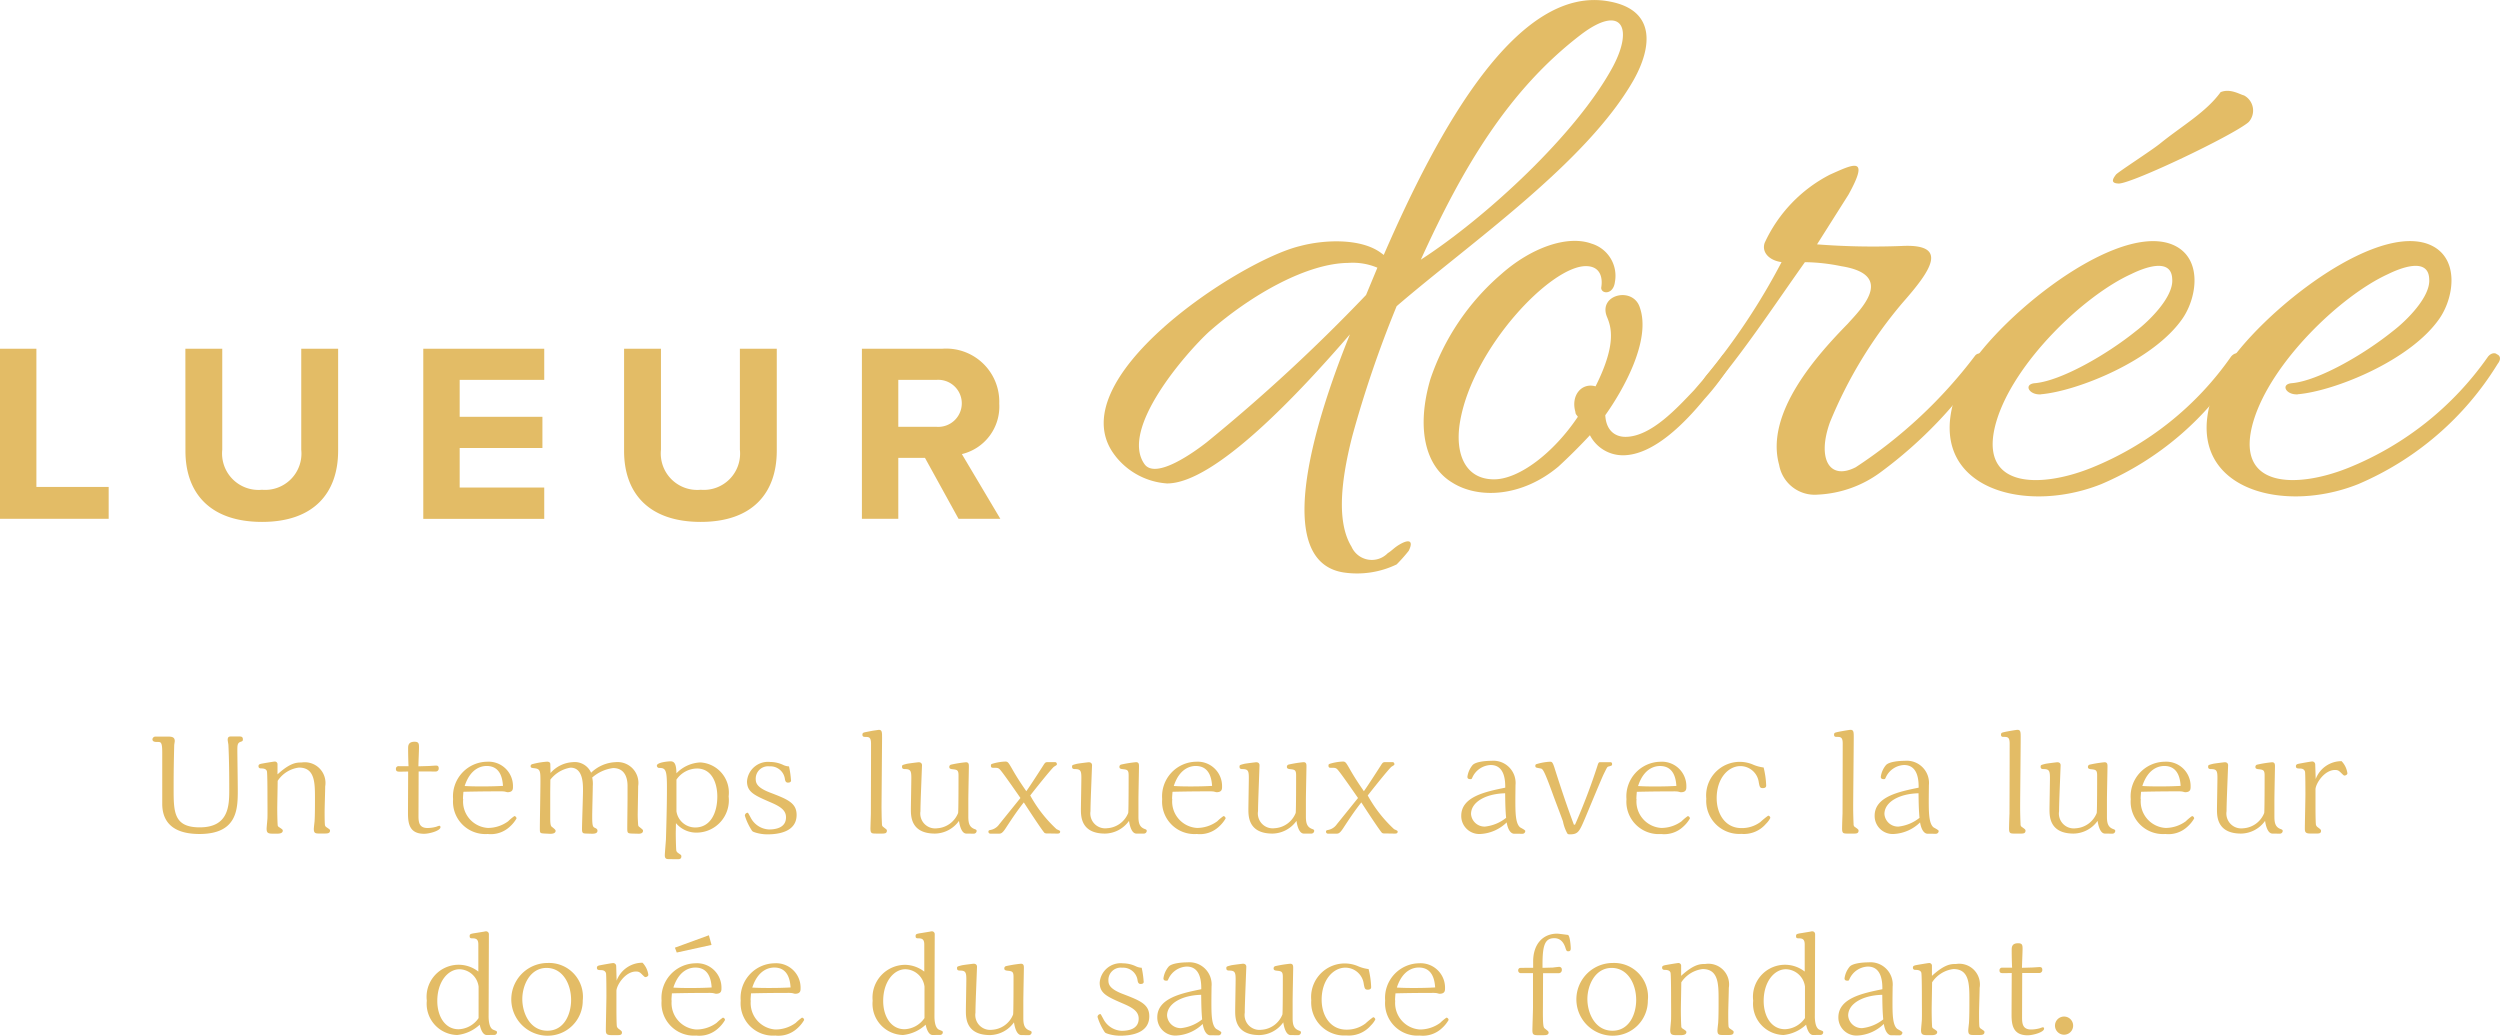 <svg xmlns="http://www.w3.org/2000/svg" xmlns:xlink="http://www.w3.org/1999/xlink" width="154.483" height="64" viewBox="0 0 154.483 64"><defs><clipPath id="a"><rect width="154.483" height="64" fill="#e3bc66"/></clipPath></defs><g clip-path="url(#a)"><path d="M9.444,41.116c.246,0,.4.044.4.279,0,.034-.034.218-.034.261-.019.777-.036,1.492-.036,2.661,0,1.447,0,2.407,1.614,2.407,1.823,0,1.823-1.387,1.823-2.364,0-.907-.008-1.814-.052-2.722,0-.043-.045-.269-.045-.322,0-.2.107-.209.229-.209h.421c.176,0,.289,0,.289.183,0,.1-.043.113-.114.139-.228.07-.228.209-.228.585,0,.148.027,2.015.027,2.391,0,1.15,0,2.729-2.368,2.729-1.938,0-2.3-1.037-2.3-1.865V42.092c0-.645-.087-.645-.288-.645-.132,0-.317,0-.317-.166a.183.183,0,0,1,.194-.165Z" transform="translate(0.955 4.401)" fill="#e3bc66"/><path d="M15.529,43.3c.8-.734,1.192-.734,1.49-.734a1.278,1.278,0,0,1,1.457,1.475c0,.228-.036,1.326-.036,1.57,0,.2,0,.6.017.786a.2.2,0,0,0,.107.174c.191.132.21.141.21.2,0,.183-.168.183-.343.183h-.351c-.21,0-.307-.027-.307-.279,0-.07.036-.383.045-.454.026-.4.026-.908.026-1.414,0-.993,0-1.927-.99-1.927a1.844,1.844,0,0,0-1.315.821c0,.252-.026,1.464-.026,1.744,0,.157.008.767.026.96a.158.158,0,0,0,.088.157c.21.139.227.156.227.217,0,.175-.245.184-.315.184h-.324c-.282,0-.359-.061-.359-.306,0-.1.052-.576.052-.69.008-.4,0-.871,0-1.282,0-.183,0-1.482-.036-1.586-.026-.062-.07-.167-.351-.167-.14,0-.167-.069-.167-.138,0-.105.07-.123.158-.148.124-.027.79-.139.851-.139a.165.165,0,0,1,.166.183Z" transform="translate(1.619 4.551)" fill="#e3bc66"/><path d="M23.389,43.239,23.38,46c0,.41.061.732.562.732a2.114,2.114,0,0,0,.544-.079,1.137,1.137,0,0,1,.182-.061.08.08,0,0,1,.071.087c0,.217-.667.41-1.017.41-.912,0-.991-.654-.991-1.273,0-.366.01-2.164.01-2.574l-.456.009c-.176,0-.3.009-.3-.174a.158.158,0,0,1,.175-.166h.605c-.009-.123-.026-.645-.026-1.083,0-.174,0-.426.4-.426.272,0,.272.14.272.374,0,.157-.036.96-.036,1.144l.614-.018c.071,0,.4-.027.473-.027.053,0,.168,0,.168.166a.182.182,0,0,1-.177.2Z" transform="translate(2.48 4.433)" fill="#e3bc66"/><path d="M25.783,44.821a1.636,1.636,0,0,0,1.526,1.788,2.12,2.12,0,0,0,1.253-.411,2.945,2.945,0,0,1,.386-.322.15.15,0,0,1,.131.147,2.027,2.027,0,0,1-.412.506,1.715,1.715,0,0,1-1.368.454,2,2,0,0,1-2.139-2.154,2.139,2.139,0,0,1,2.1-2.312,1.508,1.508,0,0,1,1.6,1.544c0,.14,0,.34-.342.34-.027,0-.167-.043-.193-.043a1.976,1.976,0,0,0-.282-.01c-.254,0-1.236,0-2.245.027-.026.323-.026.358-.026.446m1.463-2.041c-.236,0-.981.07-1.359,1.238.316.018.553.025,1.052.025.658,0,1-.017,1.315-.033-.026-.332-.1-1.23-1.008-1.23" transform="translate(2.838 4.552)" fill="#e3bc66"/><path d="M30.694,43.215a1.968,1.968,0,0,1,1.368-.671,1.108,1.108,0,0,1,1.14.654,2.306,2.306,0,0,1,1.508-.654,1.289,1.289,0,0,1,1.4,1.482c0,.252-.027,1.518-.027,1.806,0,.174.019.506.027.585.009.061.009.087.1.148.184.148.2.165.2.217,0,.148-.14.193-.306.184l-.326-.008c-.306-.009-.341-.019-.341-.314,0-.262.017-1.57.017-1.867v-.743c0-.208,0-1.125-.894-1.125a2.439,2.439,0,0,0-1.29.586,1.787,1.787,0,0,1,.036.523c0,.27-.036,1.579-.036,1.875,0,.576.036.647.158.707.1.043.167.086.167.182,0,.132-.115.193-.369.184l-.279-.008c-.229-.009-.307,0-.307-.271,0-.34.061-2.023.061-2.408,0-.41,0-1.395-.771-1.395a1.974,1.974,0,0,0-1.245.741c0,.113-.009.663-.009.786v1.6c0,.463.052.5.14.559.149.122.193.165.193.217,0,.2-.315.184-.351.184l-.351-.017c-.272-.019-.272-.027-.272-.349,0-.4.036-2.39.036-2.844,0-.629,0-.795-.343-.838-.218-.025-.263-.034-.263-.138,0-.087.078-.115.158-.132a4.67,4.67,0,0,1,.859-.139c.106,0,.2.043.2.156Z" transform="translate(3.324 4.552)" fill="#e3bc66"/><path d="M37.255,48.539c-.175,0-.288-.009-.288-.236,0-.139.061-.828.07-.985.061-2.024.061-2.792.061-3.228,0-1.021-.07-1.186-.456-1.186a.147.147,0,0,1-.167-.141c0-.209.719-.269.851-.269.272,0,.351.244.359.741a2.186,2.186,0,0,1,1.473-.672,1.867,1.867,0,0,1,1.753,2.1A2,2,0,0,1,38.9,46.9a1.634,1.634,0,0,1-1.245-.586l-.009.463c-.008.236.009.986.027,1.2.009.077.034.13.167.218s.149.1.149.175c0,.174-.14.174-.228.174Zm.431-2.957a1.169,1.169,0,0,0,1.166,1c.894,0,1.359-.837,1.359-1.917,0-.777-.307-1.727-1.263-1.727a1.564,1.564,0,0,0-1.262.688Z" transform="translate(4.114 4.55)" fill="#e3bc66"/><path d="M44.216,43.651c0,.052,0,.157-.194.157-.139,0-.175-.123-.191-.254a.9.9,0,0,0-.948-.751.762.762,0,0,0-.85.785c0,.245.079.524.868.829,1.088.418,1.658.637,1.658,1.387,0,1.021-1.071,1.2-1.789,1.2a2.539,2.539,0,0,1-.737-.105c-.184-.062-.2-.062-.272-.184a3.472,3.472,0,0,1-.4-.871.188.188,0,0,1,.168-.176c.033,0,.042.028.191.3a1.34,1.34,0,0,0,1.132.734c.413,0,1.052-.1,1.052-.751,0-.454-.376-.681-.99-.942-.965-.418-1.42-.62-1.42-1.282a1.3,1.3,0,0,1,1.438-1.195,1.9,1.9,0,0,1,.78.174.927.927,0,0,0,.377.1,5.524,5.524,0,0,1,.122.855" transform="translate(4.666 4.553)" fill="#e3bc66"/><path d="M48.423,41.583c0-.41-.14-.41-.377-.41-.07,0-.158-.009-.158-.131s.062-.131.167-.158c.167-.042.772-.147.85-.147.2,0,.2.147.2.488,0,.611-.034,3.629-.034,4.31,0,.4.018.907.026,1.028.009.105.009.123.106.193.166.121.2.148.2.209,0,.183-.149.183-.315.183h-.334c-.3,0-.368-.008-.368-.323,0-.13.019-.767.027-.906,0-.062.009-2.417.009-3.124Z" transform="translate(5.401 4.362)" fill="#e3bc66"/><path d="M54.064,46.955c-.307,0-.421-.541-.456-.786a1.855,1.855,0,0,1-1.481.786c-1.491,0-1.491-1.073-1.491-1.492,0-.226.028-1.684.028-1.945,0-.435-.045-.549-.4-.549-.158,0-.175-.07-.175-.148,0-.105.026-.105.288-.175.113-.027.728-.1.737-.1.21,0,.21.165.21.183l-.07,1.823c-.009.3-.026.742-.026,1.02a.918.918,0,0,0,1.025,1.056,1.492,1.492,0,0,0,1.3-.941c.027-.071.027-2.068.027-2.322,0-.349-.088-.358-.412-.392-.114-.018-.158-.053-.158-.139a.141.141,0,0,1,.106-.139,7.54,7.54,0,0,1,.92-.148c.184,0,.184.139.184.27,0,.113-.034,1.736-.034,2.059v1.037c0,.418.078.654.4.767.069.027.114.044.114.115a.175.175,0,0,1-.177.165Z" transform="translate(5.65 4.555)" fill="#e3bc66"/><path d="M59.018,42.544c.061,0,.1.07.1.122s-.018.061-.175.157c-.141.1-1.141,1.352-1.473,1.779a8.189,8.189,0,0,0,1.63,2.085c.193.087.219.1.219.148,0,.123-.1.123-.21.123l-.561-.009a.336.336,0,0,1-.185-.027c-.088-.043-1.175-1.71-1.289-1.892-.351.445-.589.784-1.123,1.6-.218.332-.306.332-.43.332H55a.118.118,0,0,1-.113-.123c0-.077.052-.086.1-.1a.847.847,0,0,0,.57-.359l1.308-1.621c-.693-1-1.1-1.571-1.255-1.746-.114-.122-.166-.122-.446-.122-.1,0-.124-.052-.124-.131s.019-.087.08-.114a3.167,3.167,0,0,1,.8-.139c.168,0,.194.044.44.47.334.593.693,1.108.868,1.362.166-.227.693-1.037,1.034-1.571.132-.209.149-.226.307-.226Z" transform="translate(6.191 4.552)" fill="#e3bc66"/><path d="M63.506,46.955c-.307,0-.421-.541-.456-.786a1.855,1.855,0,0,1-1.481.786c-1.491,0-1.491-1.073-1.491-1.492,0-.226.028-1.684.028-1.945,0-.435-.044-.549-.4-.549-.158,0-.175-.07-.175-.148,0-.105.026-.105.288-.175.113-.027.728-.1.737-.1.21,0,.21.165.21.183l-.07,1.823c-.009.3-.026.742-.026,1.02A.918.918,0,0,0,61.7,46.623a1.492,1.492,0,0,0,1.3-.941c.027-.071.027-2.068.027-2.322,0-.349-.088-.358-.412-.392-.114-.018-.158-.053-.158-.139a.141.141,0,0,1,.106-.139,7.54,7.54,0,0,1,.92-.148c.184,0,.184.139.184.27,0,.113-.034,1.736-.034,2.059v1.037c0,.418.078.654.4.767.069.027.113.044.113.115a.175.175,0,0,1-.177.165Z" transform="translate(6.715 4.555)" fill="#e3bc66"/><path d="M65.159,44.821a1.636,1.636,0,0,0,1.526,1.788,2.12,2.12,0,0,0,1.253-.411,2.943,2.943,0,0,1,.386-.322.15.15,0,0,1,.131.147,2.028,2.028,0,0,1-.412.506,1.715,1.715,0,0,1-1.368.454,2,2,0,0,1-2.139-2.154,2.139,2.139,0,0,1,2.1-2.312,1.508,1.508,0,0,1,1.6,1.544c0,.14,0,.34-.342.34-.027,0-.167-.043-.193-.043a1.976,1.976,0,0,0-.282-.01c-.254,0-1.236,0-2.244.027-.026.323-.026.358-.026.446m1.463-2.041c-.236,0-.981.07-1.359,1.238.316.018.553.027,1.052.027.658,0,1-.018,1.315-.034-.026-.332-.1-1.23-1.008-1.23" transform="translate(7.279 4.552)" fill="#e3bc66"/><path d="M72.805,46.955c-.307,0-.421-.541-.456-.786a1.855,1.855,0,0,1-1.481.786c-1.49,0-1.49-1.073-1.49-1.492,0-.226.027-1.684.027-1.945,0-.435-.043-.549-.4-.549-.158,0-.175-.07-.175-.148,0-.105.026-.105.288-.175.115-.027.728-.1.738-.1.21,0,.21.165.21.183L70,44.547c-.009.3-.026.742-.026,1.02A.918.918,0,0,0,71,46.623a1.492,1.492,0,0,0,1.3-.941c.027-.071.027-2.068.027-2.322,0-.349-.088-.358-.412-.392-.113-.018-.158-.053-.158-.139a.141.141,0,0,1,.106-.139,7.54,7.54,0,0,1,.92-.148c.184,0,.184.139.184.27,0,.113-.035,1.736-.035,2.059v1.037c0,.418.078.654.4.767.069.027.113.044.113.115a.174.174,0,0,1-.175.165Z" transform="translate(7.764 4.555)" fill="#e3bc66"/><path d="M77.76,42.544c.061,0,.1.07.1.122s-.018.061-.175.157c-.141.1-1.141,1.352-1.473,1.779a8.189,8.189,0,0,0,1.63,2.085c.193.087.219.1.219.148,0,.123-.1.123-.21.123l-.561-.009a.336.336,0,0,1-.185-.027c-.088-.043-1.175-1.71-1.289-1.892-.351.445-.589.784-1.123,1.6-.218.332-.306.332-.428.332h-.519a.118.118,0,0,1-.113-.123c0-.077.052-.086.1-.1a.847.847,0,0,0,.57-.359l1.308-1.621c-.693-1-1.1-1.571-1.255-1.746-.114-.122-.166-.122-.446-.122-.1,0-.124-.052-.124-.131s.019-.087.08-.114a3.167,3.167,0,0,1,.8-.139c.168,0,.194.044.44.47.334.593.693,1.108.868,1.362.166-.227.693-1.037,1.034-1.571.132-.209.149-.226.307-.226Z" transform="translate(8.305 4.552)" fill="#e3bc66"/><path d="M84.414,46.972c-.176,0-.377-.184-.464-.7a2.506,2.506,0,0,1-1.614.715,1.115,1.115,0,0,1-1.193-1.125c0-1.186,1.517-1.491,2.719-1.736,0-.358,0-1.4-.9-1.4a1.3,1.3,0,0,0-1.123.751c-.052.113-.052.122-.13.122-.116,0-.185-.034-.185-.147a1.42,1.42,0,0,1,.315-.716c.194-.226.86-.27,1.166-.27a1.373,1.373,0,0,1,1.491,1.5c0,.009-.009.741-.009.872,0,.794,0,1.491.289,1.735.045.035.324.166.324.228a.172.172,0,0,1-.166.174Zm-.561-2.5c-1.175.025-2.105.531-2.105,1.282a.838.838,0,0,0,.868.776,2.523,2.523,0,0,0,1.3-.54c-.045-.48-.052-.873-.061-1.518" transform="translate(9.152 4.547)" fill="#e3bc66"/><path d="M87.71,46.408A37.8,37.8,0,0,0,89.1,42.754c.061-.209.1-.209.185-.209H89.9c.061,0,.1.043.1.113,0,.1-.019.1-.22.156-.087.019-.1.071-.316.506-.174.376-.956,2.268-1.138,2.7-.352.82-.423.986-.948.986-.1,0-.13-.035-.149-.062a2.554,2.554,0,0,1-.263-.732c-.08-.245-.526-1.4-.622-1.675-.57-1.571-.632-1.579-.772-1.605-.289-.053-.314-.053-.314-.166a.092.092,0,0,1,.069-.1,3.46,3.46,0,0,1,.823-.148c.132,0,.176,0,.315.453.369,1.161.747,2.3,1.175,3.437Z" transform="translate(9.616 4.552)" fill="#e3bc66"/><path d="M90.941,44.821a1.636,1.636,0,0,0,1.526,1.788A2.122,2.122,0,0,0,93.72,46.2a2.945,2.945,0,0,1,.386-.322.151.151,0,0,1,.131.147,2.027,2.027,0,0,1-.412.506,1.715,1.715,0,0,1-1.368.454,2,2,0,0,1-2.139-2.154,2.138,2.138,0,0,1,2.1-2.312,1.508,1.508,0,0,1,1.6,1.544c0,.14,0,.34-.342.34-.027,0-.167-.043-.193-.043a1.984,1.984,0,0,0-.282-.01c-.255,0-1.236,0-2.244.027-.026.323-.026.358-.026.446m1.464-2.041c-.237,0-.983.07-1.36,1.238.316.018.553.027,1.052.027.658,0,1-.018,1.315-.034-.026-.332-.1-1.23-1.007-1.23" transform="translate(10.187 4.552)" fill="#e3bc66"/><path d="M98.451,43.982c0,.044,0,.165-.21.165-.176,0-.194-.077-.246-.348a1.147,1.147,0,0,0-1.139-1.012c-.737,0-1.464.741-1.464,1.981,0,.993.544,1.849,1.526,1.849a1.907,1.907,0,0,0,1.175-.375,5.049,5.049,0,0,1,.482-.393.15.15,0,0,1,.132.141,1.382,1.382,0,0,1-.272.365,1.788,1.788,0,0,1-1.518.62A2.039,2.039,0,0,1,94.75,44.8a2.077,2.077,0,0,1,2.921-2.092,2.452,2.452,0,0,0,.622.165,5.346,5.346,0,0,1,.158,1.108" transform="translate(10.687 4.553)" fill="#e3bc66"/><path d="M102.38,41.583c0-.41-.14-.41-.377-.41-.07,0-.158-.009-.158-.131s.062-.131.167-.158c.167-.042.772-.147.85-.147.2,0,.2.147.2.488,0,.611-.035,3.629-.035,4.31,0,.4.018.907.026,1.028a.189.189,0,0,0,.106.193c.166.121.2.148.2.209,0,.183-.149.183-.315.183h-.334c-.3,0-.368-.008-.368-.323,0-.13.019-.767.027-.906,0-.062.009-2.417.009-3.124Z" transform="translate(11.487 4.362)" fill="#e3bc66"/><path d="M107.37,46.972c-.176,0-.377-.184-.464-.7a2.506,2.506,0,0,1-1.614.715,1.115,1.115,0,0,1-1.193-1.125c0-1.186,1.517-1.491,2.719-1.736,0-.358,0-1.4-.9-1.4a1.3,1.3,0,0,0-1.123.751c-.052.113-.052.122-.13.122-.116,0-.185-.034-.185-.147a1.421,1.421,0,0,1,.315-.716c.194-.226.86-.27,1.166-.27a1.373,1.373,0,0,1,1.491,1.5c0,.009-.009.741-.009.872,0,.794,0,1.491.289,1.735.045.035.324.166.324.228a.172.172,0,0,1-.166.174Zm-.561-2.5c-1.175.025-2.105.531-2.105,1.282a.838.838,0,0,0,.868.776,2.523,2.523,0,0,0,1.3-.54c-.045-.48-.052-.873-.061-1.518" transform="translate(11.741 4.547)" fill="#e3bc66"/><path d="M111.65,41.583c0-.41-.14-.41-.377-.41-.07,0-.158-.009-.158-.131s.062-.131.167-.158c.167-.042.772-.147.85-.147.2,0,.2.147.2.488,0,.611-.034,3.629-.034,4.31,0,.4.018.907.026,1.028a.189.189,0,0,0,.106.193c.166.121.2.148.2.209,0,.183-.149.183-.315.183h-.334c-.3,0-.368-.008-.368-.323,0-.13.019-.767.027-.906,0-.062.009-2.417.009-3.124Z" transform="translate(12.533 4.362)" fill="#e3bc66"/><path d="M117.291,46.955c-.307,0-.421-.541-.456-.786a1.855,1.855,0,0,1-1.481.786c-1.491,0-1.491-1.073-1.491-1.492,0-.226.028-1.684.028-1.945,0-.435-.045-.549-.4-.549-.158,0-.175-.07-.175-.148,0-.105.026-.105.288-.175.113-.027.728-.1.737-.1.21,0,.21.165.21.183l-.07,1.823c-.009.3-.026.742-.026,1.02a.918.918,0,0,0,1.025,1.056,1.492,1.492,0,0,0,1.3-.941c.027-.071.027-2.068.027-2.322,0-.349-.088-.358-.412-.392-.113-.018-.158-.053-.158-.139a.141.141,0,0,1,.106-.139,7.539,7.539,0,0,1,.92-.148c.184,0,.184.139.184.27,0,.113-.034,1.736-.034,2.059v1.037c0,.418.078.654.4.767.069.027.114.044.114.115a.175.175,0,0,1-.177.165Z" transform="translate(12.782 4.555)" fill="#e3bc66"/><path d="M118.943,44.821a1.636,1.636,0,0,0,1.526,1.788,2.122,2.122,0,0,0,1.253-.411,2.943,2.943,0,0,1,.386-.322.15.15,0,0,1,.131.147,2.028,2.028,0,0,1-.412.506,1.715,1.715,0,0,1-1.368.454,2,2,0,0,1-2.139-2.154,2.138,2.138,0,0,1,2.1-2.312,1.508,1.508,0,0,1,1.6,1.544c0,.14,0,.34-.342.34-.027,0-.167-.043-.193-.043a1.985,1.985,0,0,0-.282-.01c-.255,0-1.236,0-2.244.027-.026.323-.026.358-.026.446m1.464-2.041c-.237,0-.983.07-1.36,1.238.316.018.553.025,1.052.025.658,0,1-.017,1.315-.033-.026-.332-.1-1.23-1.007-1.23" transform="translate(13.345 4.552)" fill="#e3bc66"/><path d="M126.591,46.955c-.307,0-.421-.541-.456-.786a1.855,1.855,0,0,1-1.481.786c-1.491,0-1.491-1.073-1.491-1.492,0-.226.028-1.684.028-1.945,0-.435-.044-.549-.4-.549-.158,0-.175-.07-.175-.148,0-.105.026-.105.288-.175.114-.027.728-.1.737-.1.21,0,.21.165.21.183l-.07,1.823c-.009.3-.026.742-.026,1.02a.918.918,0,0,0,1.025,1.056,1.492,1.492,0,0,0,1.3-.941c.027-.071.027-2.068.027-2.322,0-.349-.088-.358-.412-.392-.114-.018-.158-.053-.158-.139a.141.141,0,0,1,.106-.139,7.539,7.539,0,0,1,.92-.148c.184,0,.184.139.184.27,0,.113-.035,1.736-.035,2.059v1.037c0,.418.078.654.4.767.069.027.113.044.113.115a.174.174,0,0,1-.175.165Z" transform="translate(13.831 4.555)" fill="#e3bc66"/><path d="M128.714,43.593a1.7,1.7,0,0,1,1.6-1.107,1.339,1.339,0,0,1,.36.75c0,.087-.121.139-.175.139-.036,0-.043,0-.149-.1-.185-.183-.237-.245-.438-.245-.683,0-1.21.873-1.21,1.2V45.3c0,.061,0,.907.026,1.108a.267.267,0,0,0,.106.156c.176.132.21.157.21.228,0,.165-.139.165-.281.165h-.377c-.3,0-.342-.087-.342-.313,0-.306.035-1.78.035-2.112,0-.148,0-1.316-.026-1.4-.036-.122-.132-.192-.316-.192-.149,0-.245-.01-.245-.139,0-.08.035-.132.183-.157.22-.044.754-.14.826-.14a.187.187,0,0,1,.184.183Z" transform="translate(14.38 4.549)" fill="#e3bc66"/><path d="M27.4,58.39c-.28,0-.4-.489-.43-.638a2.4,2.4,0,0,1-1.394.638A1.928,1.928,0,0,1,23.7,56.27a1.979,1.979,0,0,1,3.184-1.8V52.8c0-.306-.116-.374-.326-.383-.14,0-.21,0-.21-.132s.036-.148.387-.2L27.255,52a.369.369,0,0,1,.106-.018.177.177,0,0,1,.175.183l-.017,5.068c0,.236.026.733.3.837.2.08.218.087.218.158a.164.164,0,0,1-.166.157ZM26.9,55.4a1.224,1.224,0,0,0-1.175-1.073c-.719,0-1.377.767-1.377,1.962,0,.943.473,1.746,1.315,1.746a1.56,1.56,0,0,0,1.236-.69Z" transform="translate(2.674 5.566)" fill="#e3bc66"/><path d="M30.631,58.245a2.247,2.247,0,0,1,.009-4.494,2.09,2.09,0,0,1,2.164,2.32,2.161,2.161,0,0,1-2.173,2.173m-.062-4.188c-1.026,0-1.5,1.073-1.5,1.927s.465,1.954,1.551,1.954c1.045,0,1.464-1.037,1.464-1.9,0-1-.525-1.981-1.517-1.981" transform="translate(3.206 5.755)" fill="#e3bc66"/><path d="M34.365,54.843a1.7,1.7,0,0,1,1.6-1.107,1.339,1.339,0,0,1,.359.749c0,.087-.121.139-.175.139-.036,0-.043,0-.149-.1-.185-.183-.237-.245-.438-.245-.683,0-1.21.873-1.21,1.2v1.073c0,.061,0,.907.026,1.108a.267.267,0,0,0,.106.156c.176.132.21.157.21.228,0,.165-.139.165-.28.165H34.04c-.3,0-.342-.087-.342-.313,0-.306.035-1.78.035-2.112,0-.148,0-1.316-.026-1.4-.036-.122-.132-.192-.316-.192-.149,0-.245-.01-.245-.139,0-.08.034-.132.182-.157.22-.044.754-.139.826-.139a.187.187,0,0,1,.184.184Z" transform="translate(3.739 5.754)" fill="#e3bc66"/><path d="M37.36,56.239a1.636,1.636,0,0,0,1.526,1.788,2.12,2.12,0,0,0,1.253-.411,2.876,2.876,0,0,1,.387-.322.15.15,0,0,1,.13.147,2.021,2.021,0,0,1-.412.506,1.712,1.712,0,0,1-1.367.454,2,2,0,0,1-2.14-2.154,2.139,2.139,0,0,1,2.1-2.312,1.508,1.508,0,0,1,1.6,1.544c0,.139,0,.339-.341.339-.027,0-.168-.042-.194-.042a1.974,1.974,0,0,0-.282-.01c-.254,0-1.235,0-2.245.027-.026.323-.026.358-.026.446M38.823,54.2c-.236,0-.981.07-1.358,1.238.315.018.552.025,1.052.025.658,0,1-.017,1.315-.033-.026-.332-.1-1.23-1.009-1.23m1-1.4-2.148.471-.115-.3,2.1-.767Z" transform="translate(4.144 5.589)" fill="#e3bc66"/><path d="M41.754,56.071a1.636,1.636,0,0,0,1.526,1.788,2.122,2.122,0,0,0,1.253-.411,2.941,2.941,0,0,1,.386-.322.15.15,0,0,1,.131.147,2.027,2.027,0,0,1-.412.506,1.715,1.715,0,0,1-1.368.454,2,2,0,0,1-2.139-2.154,2.138,2.138,0,0,1,2.1-2.312,1.508,1.508,0,0,1,1.6,1.544c0,.139,0,.34-.342.34-.027,0-.167-.043-.193-.043a1.984,1.984,0,0,0-.282-.01c-.255,0-1.236,0-2.245.027-.026.323-.026.358-.026.446m1.464-2.041c-.237,0-.983.07-1.36,1.238.316.018.553.025,1.052.025.658,0,1-.017,1.315-.033-.026-.332-.1-1.23-1.007-1.23" transform="translate(4.639 5.757)" fill="#e3bc66"/><path d="M52.162,58.39c-.28,0-.4-.489-.428-.638a2.4,2.4,0,0,1-1.4.638,1.928,1.928,0,0,1-1.876-2.12A2.023,2.023,0,0,1,50.5,54.054a2,2,0,0,1,1.148.418V52.8c0-.306-.116-.374-.326-.383-.14,0-.21,0-.21-.132s.037-.148.387-.2L52.013,52a.377.377,0,0,1,.107-.018.176.176,0,0,1,.174.183l-.017,5.068c0,.236.026.733.3.837.2.08.217.087.217.158a.164.164,0,0,1-.166.157Zm-.5-2.992a1.226,1.226,0,0,0-1.176-1.073c-.719,0-1.377.767-1.377,1.962,0,.943.474,1.746,1.316,1.746a1.562,1.562,0,0,0,1.236-.69Z" transform="translate(5.466 5.566)" fill="#e3bc66"/><path d="M57.118,58.2c-.307,0-.421-.541-.456-.786a1.855,1.855,0,0,1-1.481.786c-1.491,0-1.491-1.073-1.491-1.492,0-.226.028-1.684.028-1.945,0-.435-.045-.549-.4-.549-.158,0-.175-.07-.175-.148,0-.105.026-.105.288-.175.113-.027.728-.1.737-.1.21,0,.21.165.21.183l-.07,1.823c-.009.3-.026.742-.026,1.02a.918.918,0,0,0,1.025,1.056,1.492,1.492,0,0,0,1.3-.941c.027-.071.027-2.068.027-2.322,0-.349-.088-.358-.412-.392-.114-.018-.158-.053-.158-.139a.141.141,0,0,1,.106-.139,7.542,7.542,0,0,1,.92-.148c.184,0,.184.139.184.27,0,.113-.034,1.736-.034,2.059v1.037c0,.418.078.654.4.767.069.027.114.044.114.115a.175.175,0,0,1-.177.165Z" transform="translate(5.995 5.76)" fill="#e3bc66"/><path d="M63.8,54.889c0,.052,0,.157-.194.157-.139,0-.175-.123-.191-.254a.9.9,0,0,0-.948-.751.762.762,0,0,0-.85.785c0,.245.079.524.868.829,1.088.418,1.658.637,1.658,1.387,0,1.021-1.071,1.2-1.789,1.2a2.538,2.538,0,0,1-.737-.105c-.184-.062-.2-.062-.272-.184a3.474,3.474,0,0,1-.4-.871.188.188,0,0,1,.168-.176c.033,0,.042.028.191.3a1.34,1.34,0,0,0,1.132.734c.413,0,1.052-.1,1.052-.751,0-.454-.376-.681-.99-.942-.965-.418-1.42-.62-1.42-1.282a1.3,1.3,0,0,1,1.438-1.195,1.9,1.9,0,0,1,.78.174.928.928,0,0,0,.377.1,5.526,5.526,0,0,1,.122.855" transform="translate(6.875 5.757)" fill="#e3bc66"/><path d="M72.073,58.2c-.307,0-.421-.541-.456-.786a1.856,1.856,0,0,1-1.481.786c-1.491,0-1.491-1.073-1.491-1.492,0-.226.028-1.684.028-1.945,0-.435-.045-.549-.4-.549-.158,0-.175-.07-.175-.148,0-.105.026-.105.288-.175.113-.027.728-.1.737-.1.21,0,.21.165.21.183l-.07,1.823c-.009.3-.026.742-.026,1.02a.918.918,0,0,0,1.025,1.056,1.492,1.492,0,0,0,1.3-.941c.027-.071.027-2.068.027-2.322,0-.349-.088-.358-.412-.392-.114-.018-.158-.053-.158-.139a.141.141,0,0,1,.106-.139,7.543,7.543,0,0,1,.92-.148c.184,0,.184.139.184.27,0,.113-.034,1.736-.034,2.059v1.037c0,.418.078.654.4.767.069.027.114.044.114.115a.175.175,0,0,1-.177.165Z" transform="translate(7.681 5.76)" fill="#e3bc66"/><path d="M76.515,55.232c0,.044,0,.165-.21.165-.176,0-.194-.077-.246-.348a1.147,1.147,0,0,0-1.139-1.012c-.737,0-1.464.741-1.464,1.981,0,.993.544,1.849,1.526,1.849a1.907,1.907,0,0,0,1.175-.375,5.049,5.049,0,0,1,.482-.393.15.15,0,0,1,.132.141,1.384,1.384,0,0,1-.272.365,1.788,1.788,0,0,1-1.518.62,2.039,2.039,0,0,1-2.167-2.173,2.077,2.077,0,0,1,2.921-2.092,2.452,2.452,0,0,0,.622.165,5.345,5.345,0,0,1,.158,1.108" transform="translate(8.213 5.758)" fill="#e3bc66"/><path d="M67.535,58.222c-.176,0-.377-.184-.464-.7a2.506,2.506,0,0,1-1.614.715,1.115,1.115,0,0,1-1.193-1.125c0-1.186,1.517-1.491,2.719-1.736,0-.358,0-1.4-.9-1.4a1.3,1.3,0,0,0-1.123.751c-.052.113-.052.122-.13.122-.116,0-.185-.034-.185-.147a1.42,1.42,0,0,1,.315-.716c.194-.226.86-.27,1.166-.27a1.373,1.373,0,0,1,1.491,1.5c0,.009-.009.741-.009.872,0,.794,0,1.491.289,1.735.045.035.324.166.324.228a.172.172,0,0,1-.166.174Zm-.561-2.5c-1.175.025-2.105.531-2.105,1.282a.838.838,0,0,0,.868.776,2.523,2.523,0,0,0,1.3-.54c-.045-.48-.052-.873-.061-1.518" transform="translate(7.248 5.751)" fill="#e3bc66"/><path d="M77.54,56.071a1.636,1.636,0,0,0,1.526,1.788,2.12,2.12,0,0,0,1.253-.411,2.942,2.942,0,0,1,.386-.322.15.15,0,0,1,.131.147,2.027,2.027,0,0,1-.412.506,1.715,1.715,0,0,1-1.368.454,2,2,0,0,1-2.139-2.154,2.138,2.138,0,0,1,2.1-2.312,1.508,1.508,0,0,1,1.6,1.544c0,.139,0,.34-.342.34-.027,0-.167-.043-.193-.043a1.984,1.984,0,0,0-.282-.01c-.255,0-1.236,0-2.245.027-.026.323-.026.358-.026.446M79,54.029c-.237,0-.983.07-1.36,1.238.316.018.553.027,1.052.027.658,0,1-.018,1.315-.034-.026-.332-.1-1.23-1.007-1.23" transform="translate(8.676 5.757)" fill="#e3bc66"/><path d="M84.462,54.555a.165.165,0,0,1-.158-.174.154.154,0,0,1,.1-.148c.027-.009.746-.009.825-.009V53.84c0-1.082.6-1.727,1.491-1.727.07,0,.6.071.657.079.124.034.176.672.176.837,0,.062-.009.175-.149.175-.1,0-.122-.034-.176-.2-.114-.375-.333-.61-.692-.61-.588,0-.728.445-.728,1.64v.192c.061,0,.623-.017.649-.017.043-.01.351-.044.377-.044a.161.161,0,0,1,.167.183.192.192,0,0,1-.185.209h-.974l-.009,2.216c-.008,1.116.036,1.144.141,1.221.175.14.21.165.21.227,0,.166-.175.166-.352.166H85.5c-.255,0-.317-.053-.317-.3,0-.2.036-1.169.036-1.387V54.555Z" transform="translate(9.509 5.58)" fill="#e3bc66"/><path d="M89.775,58.245a2.247,2.247,0,0,1,.009-4.494,2.09,2.09,0,0,1,2.164,2.32,2.161,2.161,0,0,1-2.173,2.173m-.062-4.188c-1.026,0-1.5,1.073-1.5,1.927s.465,1.954,1.551,1.954c1.045,0,1.464-1.037,1.464-1.9,0-1-.525-1.981-1.517-1.981" transform="translate(9.877 5.755)" fill="#e3bc66"/><path d="M93.473,54.546c.8-.733,1.191-.733,1.489-.733a1.277,1.277,0,0,1,1.457,1.474c0,.228-.036,1.326-.036,1.57,0,.2,0,.6.017.786a.2.2,0,0,0,.107.174c.191.132.21.141.21.2,0,.183-.168.183-.343.183h-.351c-.21,0-.307-.027-.307-.279,0-.07.036-.383.045-.454.026-.4.026-.908.026-1.414,0-.993,0-1.927-.99-1.927a1.844,1.844,0,0,0-1.315.821c0,.252-.026,1.464-.026,1.744,0,.157.008.767.026.96a.158.158,0,0,0,.088.157c.21.139.227.156.227.217,0,.175-.245.184-.315.184h-.324c-.282,0-.359-.061-.359-.306,0-.1.052-.576.052-.69.008-.4,0-.871,0-1.282,0-.183,0-1.482-.036-1.586-.026-.062-.07-.167-.351-.167-.14,0-.167-.069-.167-.138,0-.105.07-.123.158-.148.124-.027.79-.139.851-.139a.166.166,0,0,1,.167.183Z" transform="translate(10.41 5.755)" fill="#e3bc66"/><path d="M101.054,58.39c-.28,0-.4-.489-.43-.638a2.4,2.4,0,0,1-1.394.638,1.928,1.928,0,0,1-1.876-2.12,1.979,1.979,0,0,1,3.184-1.8V52.8c0-.306-.116-.374-.326-.383-.14,0-.21,0-.21-.132s.036-.148.387-.2L100.9,52a.37.37,0,0,1,.106-.018.177.177,0,0,1,.175.183l-.017,5.068c0,.236.026.733.3.837.2.08.218.087.218.158a.164.164,0,0,1-.166.157Zm-.5-2.992a1.224,1.224,0,0,0-1.175-1.073c-.719,0-1.377.767-1.377,1.962,0,.943.473,1.746,1.315,1.746a1.56,1.56,0,0,0,1.236-.69Z" transform="translate(10.981 5.566)" fill="#e3bc66"/><path d="M105.356,58.222c-.176,0-.377-.184-.464-.7a2.506,2.506,0,0,1-1.614.715,1.115,1.115,0,0,1-1.193-1.125c0-1.186,1.517-1.491,2.719-1.736,0-.358,0-1.4-.9-1.4a1.3,1.3,0,0,0-1.123.751c-.052.113-.052.122-.13.122-.116,0-.185-.034-.185-.147a1.42,1.42,0,0,1,.315-.716c.194-.226.86-.27,1.166-.27a1.373,1.373,0,0,1,1.491,1.5c0,.009-.009.741-.009.872,0,.794,0,1.491.289,1.735.045.035.324.166.324.228a.172.172,0,0,1-.166.174Zm-.561-2.5c-1.175.025-2.105.531-2.105,1.282a.838.838,0,0,0,.868.776,2.523,2.523,0,0,0,1.3-.54c-.045-.48-.052-.873-.061-1.518" transform="translate(11.514 5.751)" fill="#e3bc66"/><path d="M107.4,54.546c.8-.733,1.192-.733,1.49-.733a1.277,1.277,0,0,1,1.457,1.474c0,.228-.036,1.326-.036,1.57,0,.2,0,.6.017.786a.2.2,0,0,0,.107.174c.191.132.21.141.21.2,0,.183-.168.183-.343.183h-.351c-.21,0-.307-.027-.307-.279,0-.07.036-.383.044-.454.026-.4.026-.908.026-1.414,0-.993,0-1.927-.99-1.927a1.845,1.845,0,0,0-1.315.821c0,.252-.026,1.464-.026,1.744,0,.157.008.767.026.96a.158.158,0,0,0,.088.157c.21.139.227.156.227.217,0,.175-.245.184-.315.184h-.324c-.282,0-.359-.061-.359-.306,0-.1.052-.576.052-.69.008-.4,0-.871,0-1.282,0-.183,0-1.482-.036-1.586-.026-.062-.07-.167-.351-.167-.14,0-.167-.069-.167-.138,0-.105.07-.123.158-.148.123-.027.79-.139.851-.139a.165.165,0,0,1,.166.183Z" transform="translate(11.981 5.755)" fill="#e3bc66"/><path d="M112.435,54.489l-.009,2.758c0,.41.061.732.562.732a2.1,2.1,0,0,0,.543-.079,1.19,1.19,0,0,1,.184-.061.08.08,0,0,1,.071.087c0,.217-.667.41-1.017.41-.912,0-.992-.654-.992-1.273,0-.366.01-2.164.01-2.574l-.456.009c-.176,0-.3.009-.3-.174a.158.158,0,0,1,.175-.166h.605c-.009-.123-.026-.645-.026-1.083,0-.174,0-.426.4-.426.272,0,.272.14.272.374,0,.157-.036.96-.036,1.144l.614-.018c.071,0,.4-.027.473-.027.053,0,.168,0,.168.166a.182.182,0,0,1-.177.2Z" transform="translate(12.524 5.637)" fill="#e3bc66"/><path d="M114.674,57.862a.563.563,0,0,1-.561-.558.561.561,0,1,1,.561.558" transform="translate(12.871 6.076)" fill="#e3bc66"/><path d="M62.015,28.183c-3.686-4.656,7.667-12.085,11.4-12.977,1.493-.4,3.735-.495,4.979.4l.2.147C81.929,8.074,86.859-1.042,92.584.1c2.836.547,2.588,2.825,1.443,4.857C91.09,10.1,83.871,15.056,79.39,18.92a69.526,69.526,0,0,0-2.739,8.024c-.8,3.12-.9,5.448-.05,6.837a1.371,1.371,0,0,0,2.241.4c.249-.148.4-.348.747-.545.6-.348.847-.2.547.4a10.046,10.046,0,0,1-.747.842,5.639,5.639,0,0,1-3.285.495c-4.98-.793-.9-11.491.4-14.712-3.037,3.517-8.315,9.213-11.3,9.213a4.441,4.441,0,0,1-3.186-1.684M76.452,16.245c-2.588,0-6.074,1.983-8.663,4.261-1.393,1.286-5.526,5.993-3.982,8.171.7.992,3.136-.792,3.832-1.336A106.944,106.944,0,0,0,77.5,18.228l.7-1.686a3.921,3.921,0,0,0-1.743-.3M92.783,4.062c1.244-2.378.5-3.815-1.992-1.933-4.481,3.42-7.319,8.223-9.907,13.918,3.982-2.575,9.658-7.776,11.9-11.985" transform="translate(6.913 0)" fill="#e3bc66"/><path d="M88.433,24.018c-.3-1.04.4-1.831,1.244-1.584,1.344-2.675.947-3.714.7-4.309-.547-1.386,1.644-1.883,2.042-.545.7,2.031-1.046,5.1-2.141,6.637.05.94.6,1.337,1.244,1.337,1.594,0,3.237-1.834,4.232-2.873.6-.694,1.246-1.437,1.743-2.131a.359.359,0,0,1,.6.4A14.474,14.474,0,0,1,96.4,23.226c-1.1,1.338-3.088,3.467-5.03,3.467a2.288,2.288,0,0,1-2.04-1.24q-.973,1.043-1.943,1.934c-2.241,1.881-4.929,2.03-6.572.989-1.642-.989-2.24-3.317-1.343-6.389a14.826,14.826,0,0,1,4.38-6.489c1.843-1.633,4.083-2.428,5.577-1.883a2.075,2.075,0,0,1,1.443,2.378c-.1.795-.846.745-.846.348.1-.545,0-1.336-.947-1.336-2.191,0-6.971,5.05-7.766,9.56-.349,1.931.248,3.615,2.09,3.615,1.545,0,3.686-1.634,5.179-3.864-.05-.1-.149-.148-.149-.3" transform="translate(8.917 1.44)" fill="#e3bc66"/><path d="M94.8,22.188a40.486,40.486,0,0,0,4.63-6.982c-.747-.1-1.244-.594-1.045-1.189A8.934,8.934,0,0,1,102.418,9.8c1.443-.642,2.489-1.189,1.145,1.239l-1.942,3.07a45.089,45.089,0,0,0,5.228.1c2.988-.149,1.793,1.537.05,3.517a27.484,27.484,0,0,0-4.481,7.38c-.8,2.229-.05,3.617,1.594,2.775A29.482,29.482,0,0,0,111.379,21c.249-.345.9-.048.647.4a27.035,27.035,0,0,1-6.472,6.786,7.06,7.06,0,0,1-3.883,1.387,2.231,2.231,0,0,1-2.39-1.833c-.9-3.22,2.39-6.835,4.232-8.718.747-.842,3.037-3.021-.4-3.565a11.769,11.769,0,0,0-2.241-.248c-1.792,2.525-3.485,5.1-5.476,7.527-.5.644-1.344.4-.6-.545" transform="translate(10.659 0.991)" fill="#e3bc66"/><path d="M113.9,23.826c-.747.05-1.095-.644-.348-.692,1.592-.151,4.381-1.734,6.223-3.22.848-.644,2.34-2.131,2.241-3.219-.05-1.387-1.842-.645-2.539-.3-2.937,1.336-7.22,5.448-8.315,9.066-1.245,4.159,2.589,4.209,5.825,2.92a19.358,19.358,0,0,0,8.663-6.885c.2-.248.449-.248.548-.147.249.1.249.347.05.595a18.7,18.7,0,0,1-8.613,7.428c-5.079,2.031-11.452,0-8.713-6.239,1.493-3.37,9.211-9.857,12.945-8.621,2.041.694,1.743,3.219.8,4.609-1.792,2.623-6.522,4.507-8.762,4.7M126.7,7.034c-1.046.845-7.071,3.716-7.966,3.764-.6,0-.348-.344-.2-.544.1-.148,2.191-1.487,2.739-1.932,1.344-1.089,2.838-1.931,3.733-3.17.6-.248,1.2.147,1.444.2a1.059,1.059,0,0,1,.3,1.636Z" transform="translate(12.212 0.543)" fill="#e3bc66"/><path d="M128.173,22.927c-.748.05-1.1-.644-.351-.692,1.594-.149,4.382-1.734,6.225-3.22.846-.644,2.339-2.13,2.24-3.219-.05-1.387-1.842-.644-2.54-.3-2.936,1.337-7.219,5.449-8.314,9.066-1.244,4.159,2.589,4.209,5.825,2.92a19.362,19.362,0,0,0,8.664-6.885c.2-.247.448-.247.546-.147.248.1.248.347.05.594a18.711,18.711,0,0,1-8.614,7.43c-5.077,2.03-11.451,0-8.713-6.241,1.494-3.37,9.212-9.857,12.946-8.621,2.041.694,1.744,3.22.8,4.609-1.79,2.623-6.522,4.507-8.761,4.7" transform="translate(13.821 1.441)" fill="#e3bc66"/><path d="M0,19.466H2.249v8.54H6.715v1.969H0Z" transform="translate(0 2.084)" fill="#e3bc66"/><path d="M10.294,19.466h2.279v6.241a2.251,2.251,0,0,0,2.456,2.473,2.244,2.244,0,0,0,2.425-2.473V19.466h2.279v6.3c0,2.616-1.507,4.4-4.7,4.4-3.232,0-4.735-1.8-4.735-4.38Z" transform="translate(1.161 2.084)" fill="#e3bc66"/><path d="M23.505,19.466h7.474v1.923H25.754v2.284h5.113V25.6H25.754v2.441h5.225v1.938H23.505Z" transform="translate(2.651 2.084)" fill="#e3bc66"/><path d="M34.655,19.466h2.279v6.241A2.251,2.251,0,0,0,39.39,28.18a2.242,2.242,0,0,0,2.421-2.473V19.466H44.09v6.3c0,2.616-1.5,4.4-4.7,4.4-3.232,0-4.735-1.8-4.735-4.38Z" transform="translate(3.909 2.084)" fill="#e3bc66"/><path d="M51.76,26.211H50.111v3.764H47.862V19.467h4.943a3.281,3.281,0,0,1,3.544,3.388,3.02,3.02,0,0,1-2.31,3.121l2.377,4H53.834Zm.712-4.821H50.111v2.9h2.361a1.454,1.454,0,1,0,0-2.9" transform="translate(5.398 2.084)" fill="#e3bc66"/></g></svg>